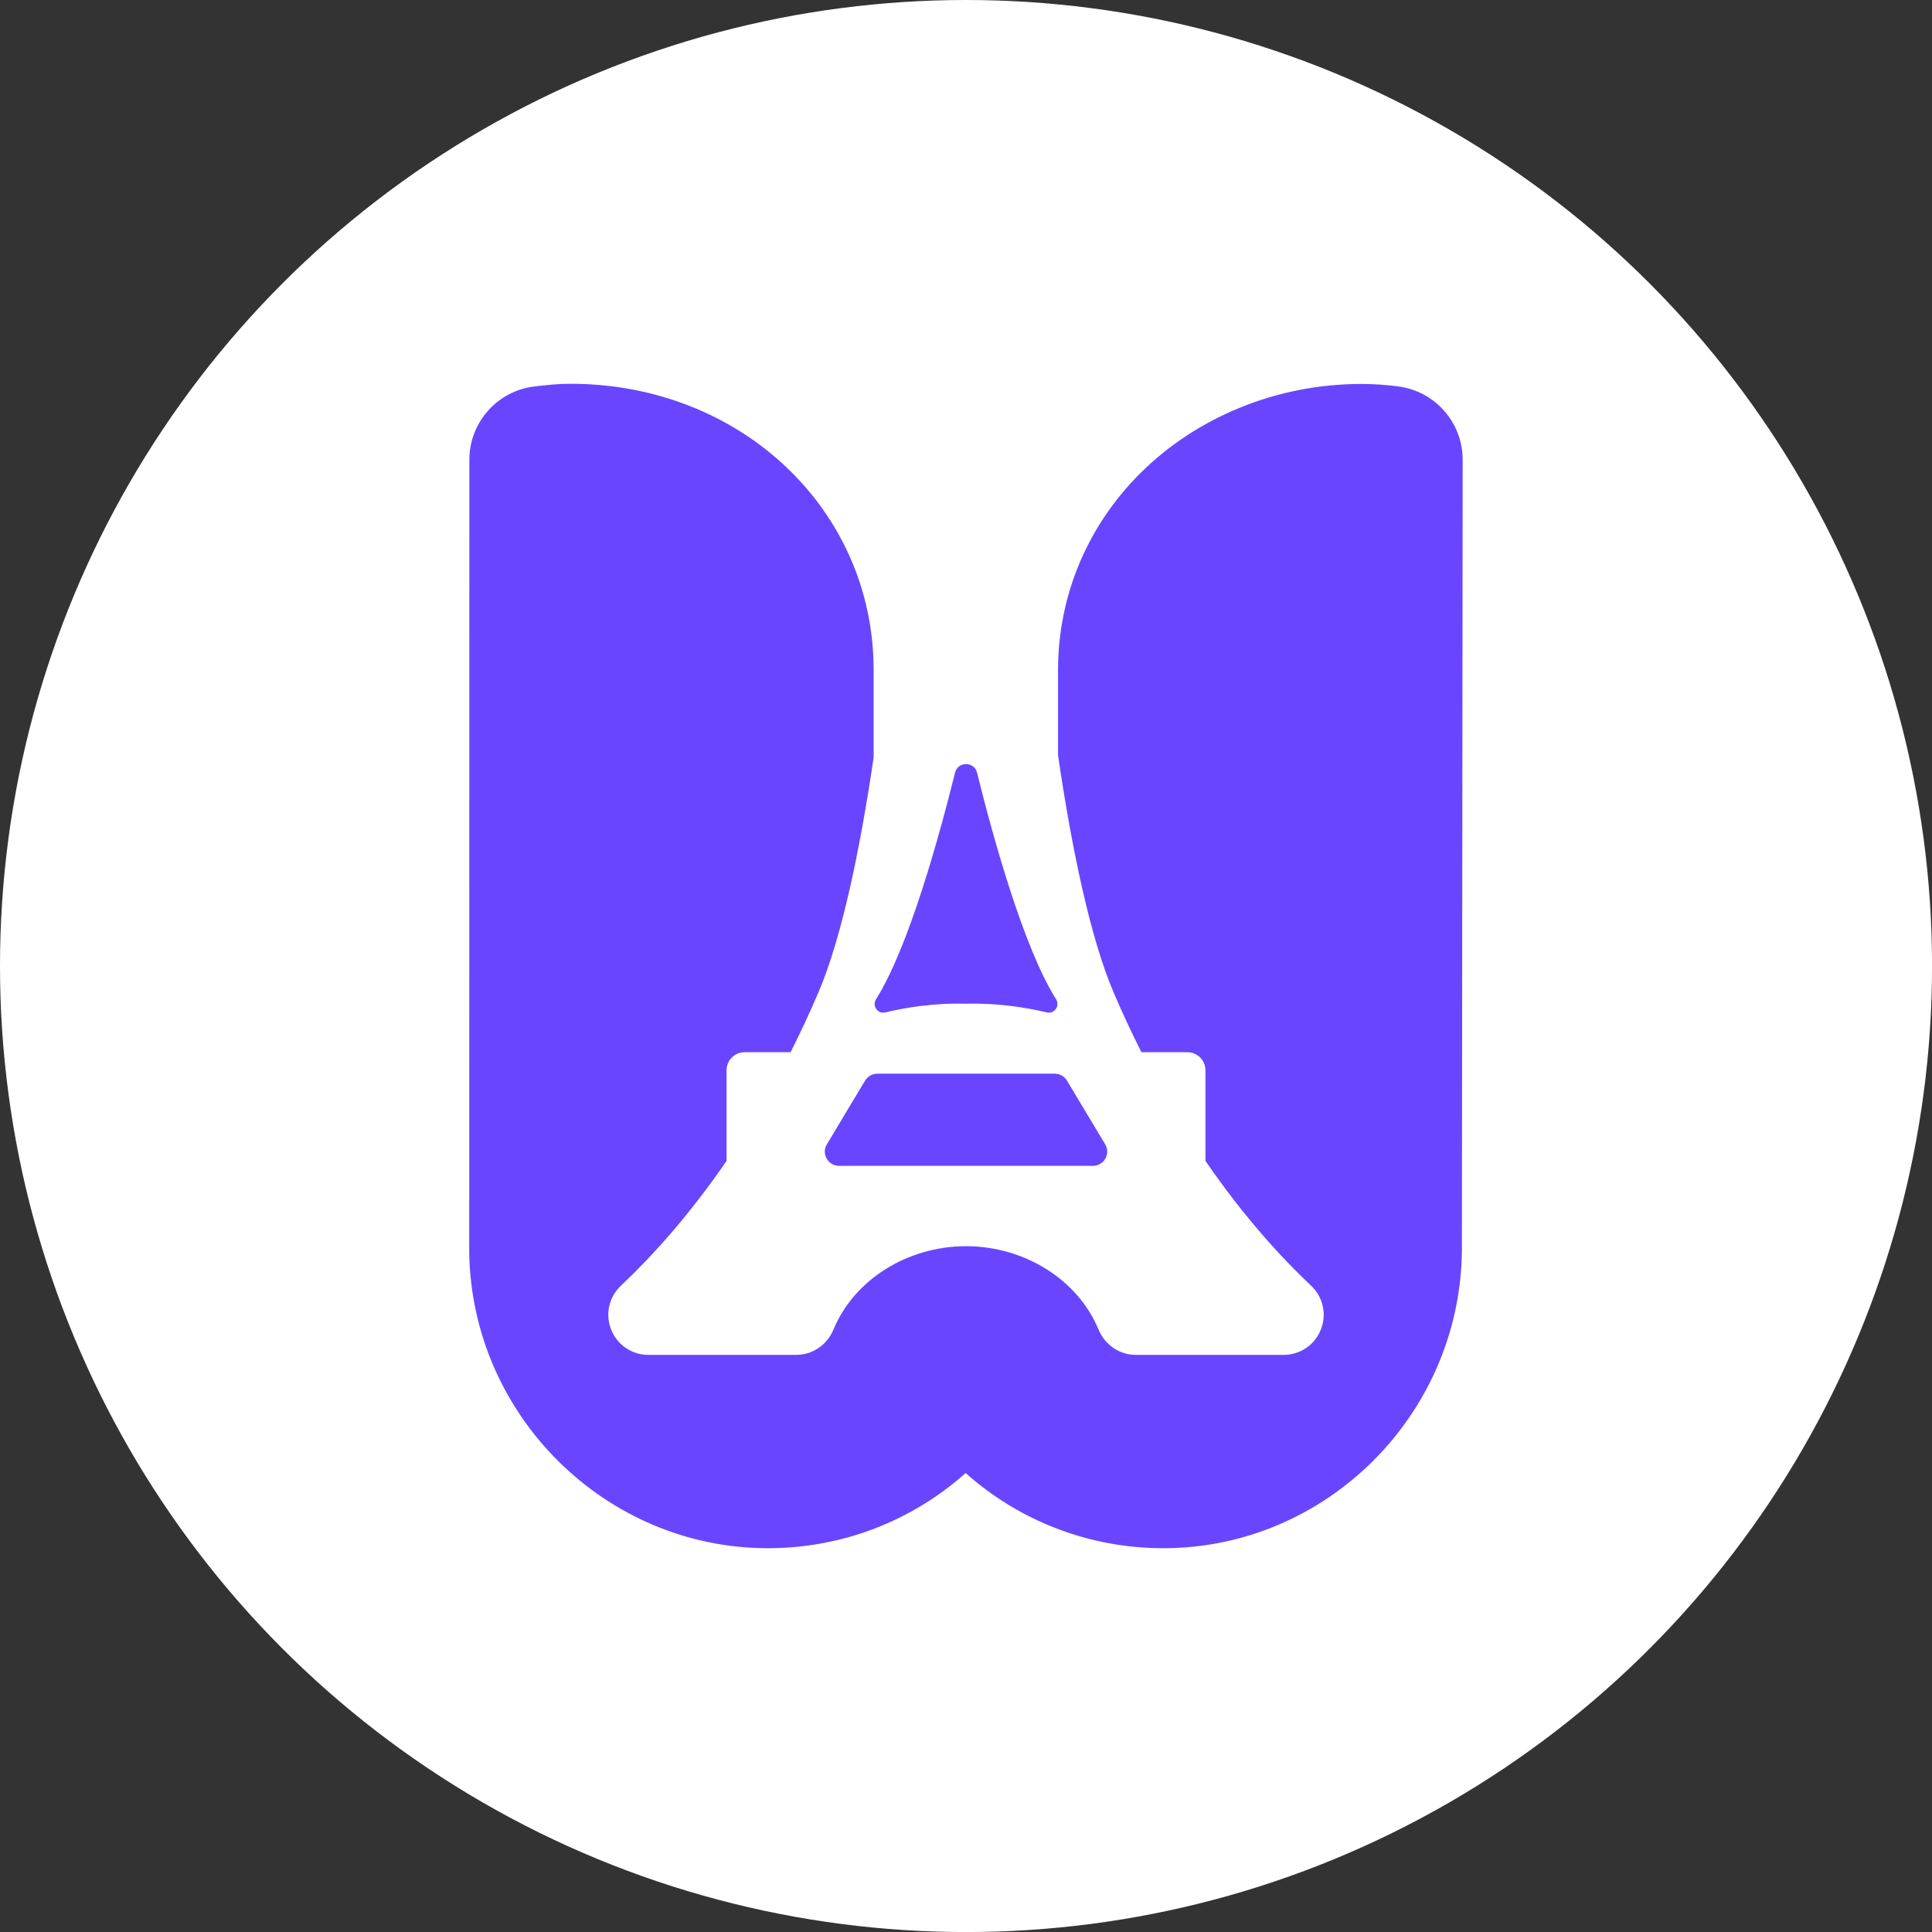 <?xml version="1.0" encoding="UTF-8"?><svg id="a" xmlns="http://www.w3.org/2000/svg" viewBox="0 0 437.61 437.61"><rect x="0" y="0" width="437.61" height="437.61" fill="#333333" stroke="none"/><defs><style>.b{fill:#6a45ff;}.c{fill:#fff;}</style></defs><circle class="c" cx="218.81" cy="218.81" r="218.81"/><path class="b" d="M316.79,87.53c-2.81-.37-5.62-.56-8.49-.56-18.91,0-37.16,7.39-50.07,20.27-11.98,11.96-18.58,27.78-18.58,44.56v19.24c3.09,21.12,7.27,41.26,12.57,53.71,2.04,4.79,4.16,9.29,6.32,13.58h10.41c2.26,0,4.09,1.83,4.09,4.09v20.53c8.61,12.54,17.08,21.81,23.94,28.28,2.72,2.56,3.58,6.46,2.2,9.93-1.38,3.48-4.69,5.73-8.44,5.73h-33.48c-3.68,0-6.99-2.26-8.44-5.75-4.64-11.21-16.59-18.77-29.76-18.87h-.29c-13.27,.02-25.32,7.61-29.98,18.87-1.45,3.49-4.76,5.75-8.44,5.75h-33.48c-3.74,0-7.06-2.25-8.44-5.73-1.38-3.47-.51-7.37,2.2-9.93,6.86-6.47,15.33-15.74,23.94-28.28v-20.53c0-2.26,1.83-4.09,4.09-4.09h10.41c2.16-4.29,4.28-8.79,6.32-13.58,5.26-12.33,9.41-32.23,12.49-53.16v-19.84c0-36.35-30.15-64.82-68.64-64.82-2.75,0-5.21,.24-8.29,.62-8.35,1.04-14.64,8.17-14.64,16.58l-.03,179.54c.54,36.95,30.9,67.01,67.67,67.01,16.77,0,32.61-6.17,44.77-17.03,12.16,10.86,28,17.03,44.77,17.03,36.79,0,67.14-30.09,67.64-67.24l.17-179.31c.01-8.38-6.24-15.51-14.53-16.59Z"/><g><path class="b" d="M218.85,227.35h-.08c-7.32-.21-13.85,.91-18.25,1.97-1.73,.41-3.04-1.5-2.09-3,7.39-11.7,14.32-36.91,17.89-51.3,.64-2.6,4.35-2.6,4.99,0,3.56,14.38,10.5,39.6,17.89,51.3,.95,1.5-.37,3.41-2.09,3-4.4-1.05-10.93-2.17-18.25-1.97Z"/><path class="b" d="M238.91,243.2h-40.2c-1.13,0-2.18,.59-2.77,1.57l-8.65,14.42c-1.29,2.15,.26,4.88,2.77,4.88h57.5c2.51,0,4.05-2.73,2.77-4.88l-8.65-14.42c-.58-.97-1.63-1.57-2.77-1.57Z"/></g></svg>